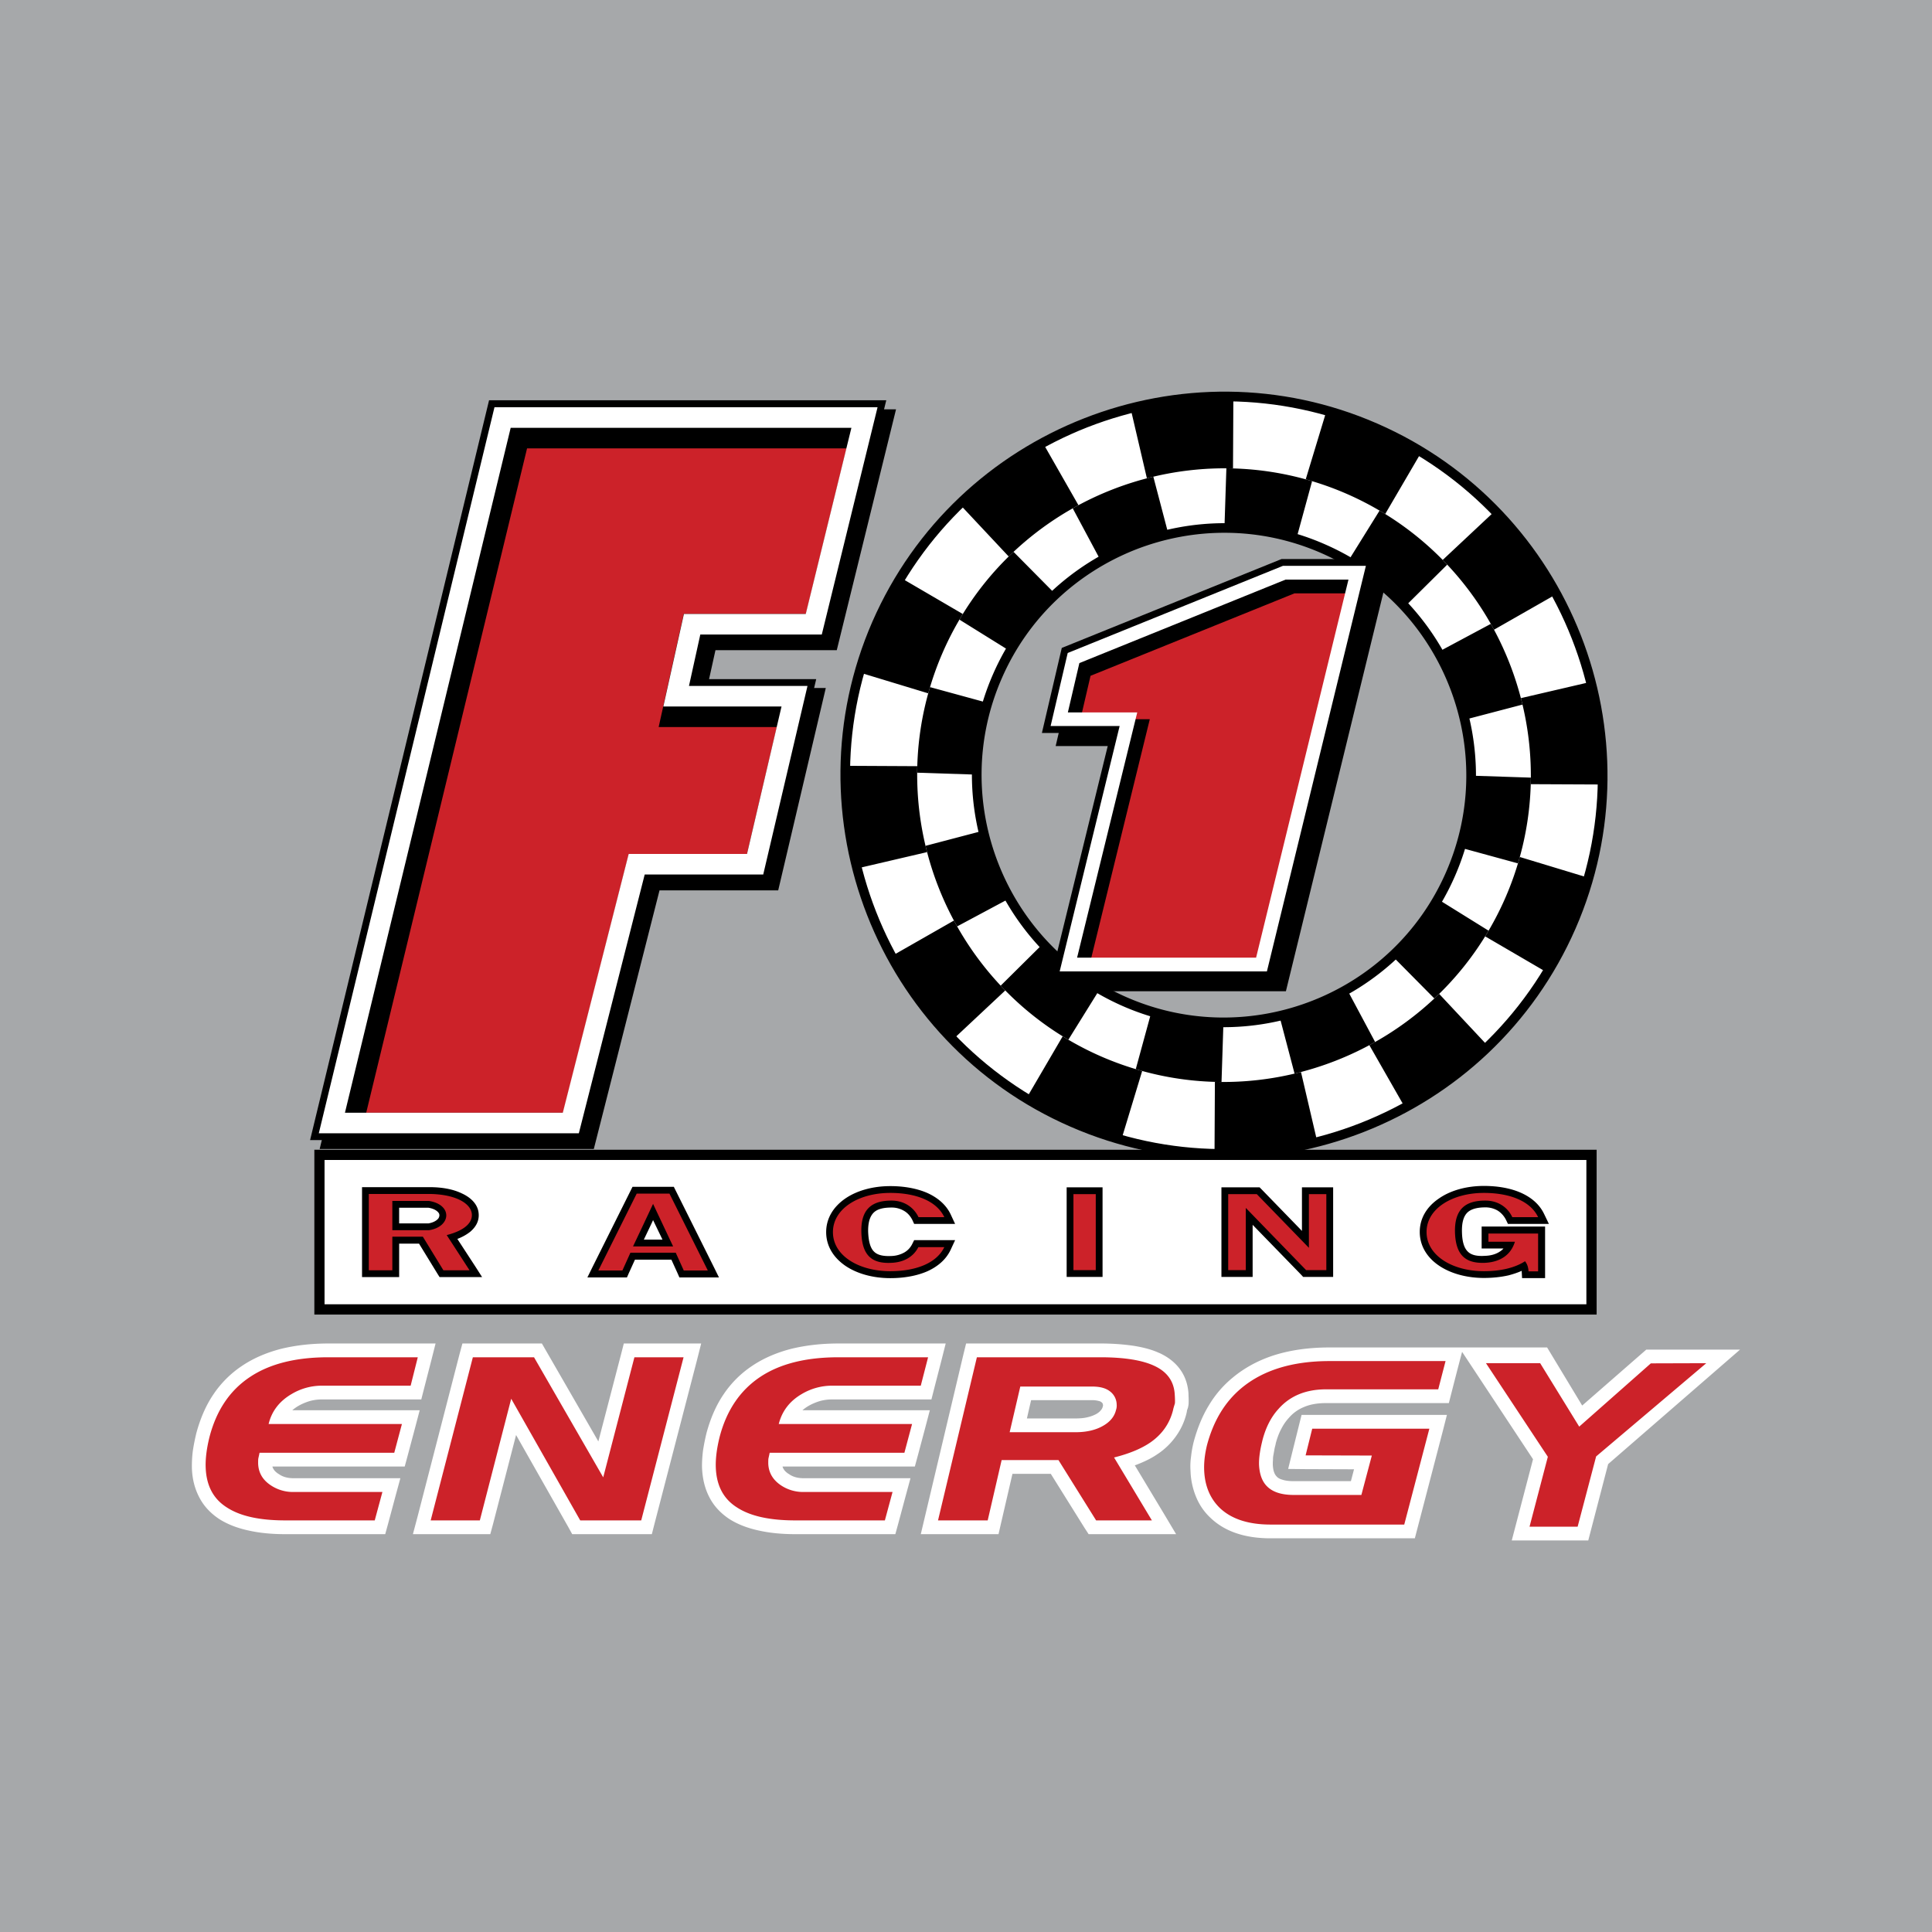 <svg xmlns="http://www.w3.org/2000/svg" width="2500" height="2500" viewBox="0 0 192.756 192.756"><g fill-rule="evenodd" clip-rule="evenodd"><path fill="#a6a8aa" d="M0 0h192.756v192.756H0V0z"/><path fill="#fff" d="M31.354 114.705h127.945v16.449H31.354v-16.449z"/><path d="M36.119 118.443h6.747c1.356 0 2.434.243 3.217.626 1.026.47 1.6 1.183 1.669 1.965.069.661-.174 1.287-.817 1.843-.33.262-.748.522-1.304.73l1.791 2.748.678 1.061h-4.243l-.208-.33-1.843-3.009h-1.982v3.339H36.12v-8.973h-.001zm3.703 3.617h2.921c.504-.086.852-.295 1.008-.521.052-.088.087-.192.087-.279s-.018-.174-.07-.243c-.156-.226-.486-.435-1.025-.521h-2.921v1.564zm27.405-3.652l.191.383 3.826 7.669.487.99h-3.947l-.174-.399-.626-1.374H63.35l-.625 1.374-.174.399h-3.947l.487-.99 3.825-7.669.191-.383h4.12zm-1.131 5.269l-.939-1.947c-.122.278-.243.522-.365.783l-.556 1.164h1.86zm22.727-5.338c1.374 0 2.661.227 3.721.695 1.026.47 1.843 1.166 2.295 2.104l.452.974h-4.086l-.174-.383c-.191-.383-.469-.713-.835-.921a2.389 2.389 0 0 0-1.251-.331c-.748 0-1.356.122-1.739.47-.382.348-.608.956-.591 1.93.035.991.226 1.652.591 2 .348.348.922.47 1.705.435a2.806 2.806 0 0 0 1.304-.348c.366-.208.626-.504.8-.852l.192-.383h4.086l-.452.974c-.452.956-1.269 1.652-2.295 2.122-1.061.469-2.348.695-3.721.695-1.756 0-3.338-.452-4.486-1.234-1.182-.817-1.912-1.966-1.912-3.356s.73-2.539 1.912-3.356c1.145-.783 2.728-1.235 4.484-1.235zm17.597.122h3.582v8.938h-3.582v-8.938zm15.441 0h3.809l.207.208 4.018 4.139v-4.347h3.113v8.938h-2.992l-.191-.209-4.85-4.99v5.199h-3.113v-8.938h-.001zm26.188-.14c1.391 0 2.678.227 3.721.695 1.043.471 1.844 1.166 2.295 2.122l.469.974h-4.086l-.191-.399a2.33 2.33 0 0 0-.816-.922 2.395 2.395 0 0 0-1.252-.331c-.748 0-1.373.14-1.756.487s-.592.956-.574 1.93c.018.991.209 1.635.592 2 .348.348.92.47 1.703.418.643-.018 1.166-.192 1.549-.47.104-.069.207-.156.295-.261h-2.174v-2.191h6.33v5.147h-2.297l-.033-.644v-.087c-.418.191-.854.33-1.305.451-.766.175-1.6.262-2.469.262-1.74 0-3.34-.452-4.486-1.234-1.184-.8-1.914-1.966-1.914-3.356s.73-2.539 1.914-3.339c1.145-.8 2.745-1.252 4.485-1.252z"/><path d="M148.049 119.017c2.486 0 4.625.766 5.408 2.418h-2.574c-.469-.992-1.426-1.652-2.695-1.652-1.826 0-3.061.713-3.025 3.095.051 2.383 1.078 3.2 3.025 3.113 1.547-.087 2.572-.835 2.955-2.104H148.5v-.816h4.957v3.772h-.957c-.018-.417-.139-.747-.348-1.009-1.043.679-2.486.992-4.104.992-3.148 0-5.721-1.565-5.721-3.913.001-2.331 2.573-3.896 5.722-3.896zm-25.51.122h2.852l5.199 5.356v-5.356h1.738v7.582h-2.016l-6.018-6.208v6.208h-1.756v-7.582h.001zm-15.441 0h2.227v7.582h-2.227v-7.582zm-18.275-.122c2.487 0 4.608.766 5.391 2.418H91.64c-.47-.975-1.426-1.652-2.695-1.652-1.826 0-3.061.73-3.008 3.112.052 2.383 1.061 3.2 3.008 3.096 1.304-.053 2.226-.661 2.678-1.565h2.591c-.782 1.635-2.904 2.4-5.391 2.4-3.147 0-5.721-1.548-5.721-3.896s2.573-3.913 5.721-3.913zm-22.031.07l3.826 7.668h-2.399l-.8-1.773h-4.521l-.8 1.773h-2.4l3.826-7.668h3.268zm.365 5.268l-2-4.243a739.713 739.713 0 0 1-2 4.243h4zm-28.013-1.617h3.652c2.208-.33 2.399-2.538 0-2.921h-3.652v2.921zm-2.348-3.617h6.052c2.66.035 4.121.957 4.225 1.982.087.817-.609 1.635-2.504 2.122l2.278 3.512h-2.608l-2.052-3.355h-3.043v3.355h-2.348v-7.616z" fill="#cc2229"/><path d="M31.354 114.705h127.945v16.449H31.354v-16.449zm1.026 1.025h125.894v14.397H32.38V115.73zM48.794 39.935h39.629l-5.895 24.047H70.426l-.835 3.774h11.842l-4.747 20.188H64.844l-6.555 25.804H30.937l17.857-73.813z"/><path d="M49.769 40.839h39.628l-5.912 24.03H71.382l-.834 3.774h11.841l-4.747 20.188H65.801l-6.556 25.805H31.893l17.876-73.797z"/><path fill="#cc2229" d="M52.585 44.733h31.873l-4.051 16.519H68.218l-2.504 11.286h11.789L74.53 85.196H62.74l-6.555 25.823H36.536l16.049-66.286z"/><path d="M50.951 42.682h33.995L80.39 61.253H68.235l-2.052 9.233h11.79l-3.443 14.71H62.723l-6.573 25.822H34.415l16.536-68.336zm-1.617-2.052h38.22L81.99 63.305H69.87l-1.13 5.129h11.824l-4.416 18.814H64.323L57.75 113.07H31.806l17.528-72.44zM131.98 54.715c12.469 5.442 18.189 20.031 12.764 32.499-5.441 12.467-20.049 18.188-32.498 12.746-12.469-5.426-18.189-20.032-12.764-32.5 5.442-12.45 20.049-18.188 32.498-12.745zm5.252-12.016c19.074 8.329 27.84 30.673 19.51 49.749-8.312 19.075-30.656 27.856-49.748 19.527-19.075-8.329-27.839-30.673-19.51-49.748 8.311-19.076 30.674-27.84 49.748-19.528z" fill="#fff"/><path d="M137.424 42.265c19.318 8.433 28.203 31.056 19.771 50.374-4.227 9.668-11.982 16.711-21.111 20.292-9.129 3.582-19.613 3.704-29.281-.521-19.318-8.416-28.187-31.056-19.771-50.374 4.226-9.668 11.98-16.71 21.109-20.292 9.129-3.583 19.615-3.705 29.283.521zm-.383.886c-9.424-4.121-19.648-4-28.551-.521-8.887 3.495-16.468 10.363-20.571 19.788-8.225 18.832.435 40.897 19.267 49.122 9.424 4.104 19.648 4 28.551.504 8.887-3.494 16.467-10.363 20.57-19.788 8.226-18.831-.434-40.898-19.266-49.105z"/><path d="M141.85 45.041l-3.648 6.242a30.676 30.676 0 0 0-3.838-2.011 30.748 30.748 0 0 0-4.092-1.449l2.098-6.919a37.847 37.847 0 0 1 9.48 4.137zm2.089 10.823l5.273-4.94a37.957 37.957 0 0 1 6.117 8.323l-6.271 3.578a30.688 30.688 0 0 0-5.119-6.961zm7.801 13.79l7.029-1.637a37.89 37.89 0 0 1 1.176 10.253l-7.223-.033a30.648 30.648 0 0 0-.982-8.583zm-.109 15.847l6.92 2.099a37.574 37.574 0 0 1-1.738 4.882 38.15 38.15 0 0 1-2.389 4.585l-6.25-3.646a30.47 30.47 0 0 0 3.457-7.92zm-8.045 13.66l4.945 5.281a37.934 37.934 0 0 1-8.322 6.115l-3.588-6.281a30.693 30.693 0 0 0 6.965-5.115zm-13.787 7.793l1.645 7.043a37.856 37.856 0 0 1-10.271 1.174l.037-7.233a30.626 30.626 0 0 0 8.589-.984zm-15.844-.102l-2.098 6.919a37.998 37.998 0 0 1-9.481-4.137l3.648-6.241a30.804 30.804 0 0 0 3.838 2.01 30.911 30.911 0 0 0 4.093 1.449zm-13.658-8.035l-5.275 4.941a37.91 37.91 0 0 1-6.125-8.332l6.276-3.582a30.643 30.643 0 0 0 5.124 6.973zm-7.801-13.802l-7.04 1.643a37.893 37.893 0 0 1-1.175-10.253l7.238.037a30.616 30.616 0 0 0 .977 8.573zm.115-15.84l-6.932-2.104a37.793 37.793 0 0 1 1.735-4.862 38.006 38.006 0 0 1 2.396-4.598l6.25 3.65a30.65 30.65 0 0 0-3.449 7.914zm8.028-13.652l-4.944-5.276a37.943 37.943 0 0 1 8.319-6.119l3.582 6.275a30.648 30.648 0 0 0-6.957 5.12zm13.787-7.802l-1.643-7.038a37.907 37.907 0 0 1 10.271-1.178l-.037 7.23a30.707 30.707 0 0 0-8.591.986z"/><path d="M144.391 56.334l-4.232 4.193a24.412 24.412 0 0 0-5.666-4.524l3.146-5.06a30.396 30.396 0 0 1 6.752 5.391zm-.905 8.72l5.252-2.81a30.941 30.941 0 0 1 3.16 8.052l-5.764 1.512a24.908 24.908 0 0 0-2.648-6.754zm3.287 12.333l5.961.196a30.316 30.316 0 0 1-1.287 8.556l-5.748-1.573a24.395 24.395 0 0 0 1.074-7.179zm-3.32 12.322l5.062 3.145a30.306 30.306 0 0 1-5.408 6.765l-4.189-4.232a24.427 24.427 0 0 0 4.535-5.678zm-9.06 9.005l2.803 5.246a30.985 30.985 0 0 1-8.037 3.153l-1.514-5.752a24.958 24.958 0 0 0 6.748-2.647zm-12.329 3.285l-.193 5.95a30.338 30.338 0 0 1-8.555-1.282l1.57-5.747a24.429 24.429 0 0 0 7.178 1.079zm-12.328-3.327l-3.146 5.061a30.266 30.266 0 0 1-6.752-5.394l4.23-4.191a24.428 24.428 0 0 0 5.668 4.524zm-8.996-9.051l-5.247 2.807a30.957 30.957 0 0 1-3.153-8.039l5.753-1.511a24.991 24.991 0 0 0 2.647 6.743zm-3.289-12.335l-5.945-.195a30.401 30.401 0 0 1 1.283-8.537l5.734 1.568a24.526 24.526 0 0 0-1.072 7.164zm3.324-12.323l-5.052-3.142a30.23 30.23 0 0 1 5.399-6.763l4.189 4.232a24.55 24.55 0 0 0-4.536 5.673zm9.061-8.996l-2.809-5.25a30.964 30.964 0 0 1 8.041-3.156l1.512 5.757a24.957 24.957 0 0 0-6.744 2.649zm12.326-3.29l.193-5.953a30.36 30.36 0 0 1 8.553 1.282l-1.57 5.747a24.435 24.435 0 0 0-7.176-1.076z"/><path d="M132.172 54.297c12.693 5.529 18.537 20.396 12.99 33.107-2.766 6.347-7.877 10.972-13.877 13.32a25.022 25.022 0 0 1-19.23-.331c-12.695-5.546-18.537-20.414-12.99-33.107 2.766-6.347 7.877-10.989 13.877-13.337 5.997-2.347 12.884-2.434 19.23.348zm-.381.87c-6.104-2.661-12.729-2.59-18.502-.33-5.773 2.278-10.678 6.729-13.338 12.833-5.338 12.207.279 26.518 12.486 31.838 6.102 2.661 12.744 2.592 18.5.331 5.773-2.261 10.678-6.729 13.338-12.833 5.338-12.208-.279-26.501-12.484-31.839z"/><path d="M110.838 73.129h-6.887l1.983-8.485 21.925-8.869h9.287l-10.207 41.82h-22.101l6-24.466z"/><path d="M112.211 74.433h-6.887l1.983-8.486 21.927-8.867h9.286l-10.225 41.818h-22.084l6-24.465z"/><path fill="#cc2229" d="M114.715 71.755h-6.92l1.008-4.33 20.343-8.224h5.774l-9.043 37.02h-17.162l6-24.466z"/><path d="M113.463 71.077h-6.922l1.148-4.921 20.57-8.329h6.277l-9.215 37.716h-17.859l6.001-24.466zm-1.756 1.357h-6.887l1.705-7.286L128 56.454h8.275L126.4 96.916h-20.676l5.983-24.482zM154.359 134.44l3.496 5.791 6.398-5.582h9.355l-13.164 11.424-1.982 7.616h-7.633l2.121-8.103-7.076-10.711c-.453 1.703-.887 3.407-1.322 5.111H132.31c-.834 0-1.582.122-2.189.383a3.934 3.934 0 0 0-1.549 1.113l-.018.017c-.277.313-.52.661-.729 1.079-.227.417-.4.904-.539 1.408v.018c-.035.191-.088.348-.123.521-.035.191-.068.399-.104.591a2.34 2.34 0 0 0-.053.539c-.018.174-.018.33-.018.487.018.295.053.556.139.765.053.157.141.296.244.4.121.139.295.243.539.312.295.104.678.157 1.148.157h5.721l.312-1.184-4.834-.017-1.738-.018.416-1.687.662-2.661.26-1.043h14.502l-.434 1.704-2.766 10.607h-14.398c-2.555 0-4.555-.679-5.963-2.018a5.858 5.858 0 0 1-1.461-2.104 7.355 7.355 0 0 1-.557-2.574 6.815 6.815 0 0 1 .053-1.46c.053-.487.139-.974.26-1.461.365-1.356.854-2.556 1.496-3.616a10.598 10.598 0 0 1 2.4-2.8c1.217-1.009 2.643-1.774 4.277-2.278 1.6-.486 3.391-.73 5.391-.73h21.702v.004zm-44.339 5.913l.018-.052c0-.018 0-.034.018-.069 0 0 0-.018-.018-.053 0-.069 0-.121-.035-.156a.323.323 0 0 0-.104-.122.6.6 0 0 0-.262-.121 2.528 2.528 0 0 0-.678-.087h-6.086l-.418 1.825h4.869c.453 0 .852-.034 1.184-.122.312-.069.59-.174.852-.312.191-.104.365-.243.469-.383a.772.772 0 0 0 .191-.348zm8.398.452l-.035.175a6.558 6.558 0 0 1-1.043 2.295 7.007 7.007 0 0 1-1.809 1.773l.018-.018c-.504.365-1.113.679-1.826.974-.174.069-.33.14-.504.191l2.887 4.8 1.234 2.068h-8.729l-.418-.643-3.355-5.373h-3.826l-1.146 4.955-.244 1.061h-7.755l.4-1.687 3.86-16.275.261-1.061h13.388c1.234 0 2.33.087 3.287.226.992.156 1.861.383 2.574.714h.016c.871.399 1.566.938 2.053 1.599.521.696.801 1.514.869 2.435 0 .227.018.436.018.644 0 .209 0 .383-.018.521l-.051.262c-.053.156-.088.242-.105.312l-.001.052zm-24.065-6.764l-.435 1.722-.73 2.834-.26 1.025h-9.912a4.56 4.56 0 0 0-1.2.157c-.4.121-.783.278-1.147.487a4.109 4.109 0 0 0-.609.434h12.71l-.452 1.722-.765 2.869-.278 1.026H78.077a.615.615 0 0 0 .104.243c.087.174.261.33.487.487h.017c.208.156.435.261.678.33.243.069.504.104.782.104H90.84l-.469 1.723-.765 2.852-.278 1.008h-9.981c-1.356 0-2.573-.121-3.651-.365-1.131-.243-2.104-.625-2.904-1.13-.87-.573-1.548-1.286-2-2.156-.452-.852-.696-1.826-.748-2.938-.018-.505.018-1.078.087-1.687.087-.591.209-1.2.365-1.844.4-1.46.956-2.747 1.704-3.843a10.288 10.288 0 0 1 2.852-2.834c1.113-.748 2.399-1.304 3.86-1.687 1.426-.348 2.991-.539 4.729-.539h10.712zm-24.396 0l-.435 1.722-4.226 16.275-.261 1.025h-7.947l-.382-.695-5.217-9.198-2.295 8.868-.278 1.025h-7.72l.453-1.704 4.208-16.293.278-1.025h7.929l.4.695 5.234 9.077 2.278-8.747.261-1.025h7.72zm-26.5 0l-.435 1.722-.73 2.834-.261 1.025h-9.912a4.56 4.56 0 0 0-1.2.157c-.4.121-.783.278-1.147.487a4.109 4.109 0 0 0-.609.434h12.711l-.453 1.722-.765 2.869-.278 1.026H27.181a.6.6 0 0 0 .104.243c.087.174.261.33.487.487h.018c.208.156.435.261.678.33.244.069.505.104.783.104h10.694l-.469 1.723-.765 2.852-.278 1.008H28.45c-1.356 0-2.573-.121-3.652-.365-1.13-.243-2.104-.625-2.903-1.13-.87-.573-1.548-1.286-2-2.156-.452-.852-.713-1.826-.748-2.938a11.8 11.8 0 0 1 .087-1.687c.087-.591.208-1.2.365-1.844.4-1.46.957-2.747 1.704-3.843a10.315 10.315 0 0 1 2.852-2.834c1.113-.748 2.399-1.304 3.86-1.687 1.426-.348 2.991-.539 4.73-.539h10.712z" fill="#fff"/><path d="M41.683 135.415l-.713 2.834h-8.851a5.88 5.88 0 0 0-3.025.834c-1.217.713-1.983 1.704-2.295 2.991H40.1l-.765 2.869H25.894c-.052.278-.104.47-.122.574-.018.104-.018.278-.018.504.035.922.452 1.634 1.27 2.173a3.975 3.975 0 0 0 2.226.662h8.903l-.765 2.834H28.45c-2.539 0-4.469-.418-5.808-1.287-1.356-.852-2.052-2.174-2.121-3.981-.035-.904.104-1.966.4-3.13.695-2.609 2.017-4.573 3.999-5.896 1.965-1.321 4.573-1.981 7.825-1.981h8.938zm26.517 0l-4.225 16.275h-6.086l-6.886-12.137-3.13 12.137h-4.904l4.208-16.275h6.103l6.903 11.98 3.112-11.98H68.2zm24.396 0l-.73 2.834h-8.851a5.925 5.925 0 0 0-3.025.834c-1.217.713-1.965 1.704-2.295 2.991h13.302l-.765 2.869H76.79c-.052.278-.104.47-.122.574-.018.104-.018.278-.018.504.035.922.47 1.634 1.27 2.173a3.975 3.975 0 0 0 2.226.662h8.903l-.765 2.834h-8.938c-2.539 0-4.469-.418-5.808-1.287-1.356-.852-2.052-2.174-2.122-3.981-.035-.904.104-1.966.4-3.13.696-2.609 2.034-4.573 4-5.896 1.965-1.321 4.573-1.981 7.825-1.981h8.955zm24.449 5.233c-.33 1.356-1.096 2.452-2.277 3.269-.887.609-2.088 1.113-3.617 1.496l3.773 6.277h-5.564l-3.756-6.017h-5.67l-1.391 6.017h-4.956l3.877-16.275h12.311c2.33 0 4.105.278 5.305.816 1.338.592 2.033 1.548 2.121 2.852.035.487.035.801.018.939-.088.296-.157.504-.174.626zm-5.703.035c.068-.19.086-.399.068-.591a1.676 1.676 0 0 0-.66-1.269c-.418-.331-1.008-.487-1.791-.487h-7.164l-1.061 4.556h6.59c1.061 0 1.965-.209 2.678-.608.73-.401 1.182-.94 1.34-1.601zm32.881-4.886l-.73 2.817h-11.182c-2.033 0-3.615.66-4.764 1.965-.73.8-1.252 1.825-1.582 3.077-.088.366-.191.782-.26 1.253-.07.451-.105.887-.088 1.286.053.887.295 1.583.766 2.069.572.592 1.459.887 2.678.887h6.764l1.043-3.93-6.607-.018.66-2.66h11.686l-2.504 9.563h-13.338c-2.189 0-3.877-.539-5.041-1.635-.975-.938-1.514-2.19-1.582-3.756-.035-.817.068-1.651.277-2.521.643-2.417 1.773-4.312 3.443-5.704 2.156-1.791 5.076-2.695 8.799-2.695h11.562v.002zm26.013.209l-10.99 9.303-1.844 7.008h-4.799l1.826-6.974-6.172-9.337h5.406l3.896 6.329 7.146-6.312 5.531-.017z" fill="#cc2229"/></g></svg>